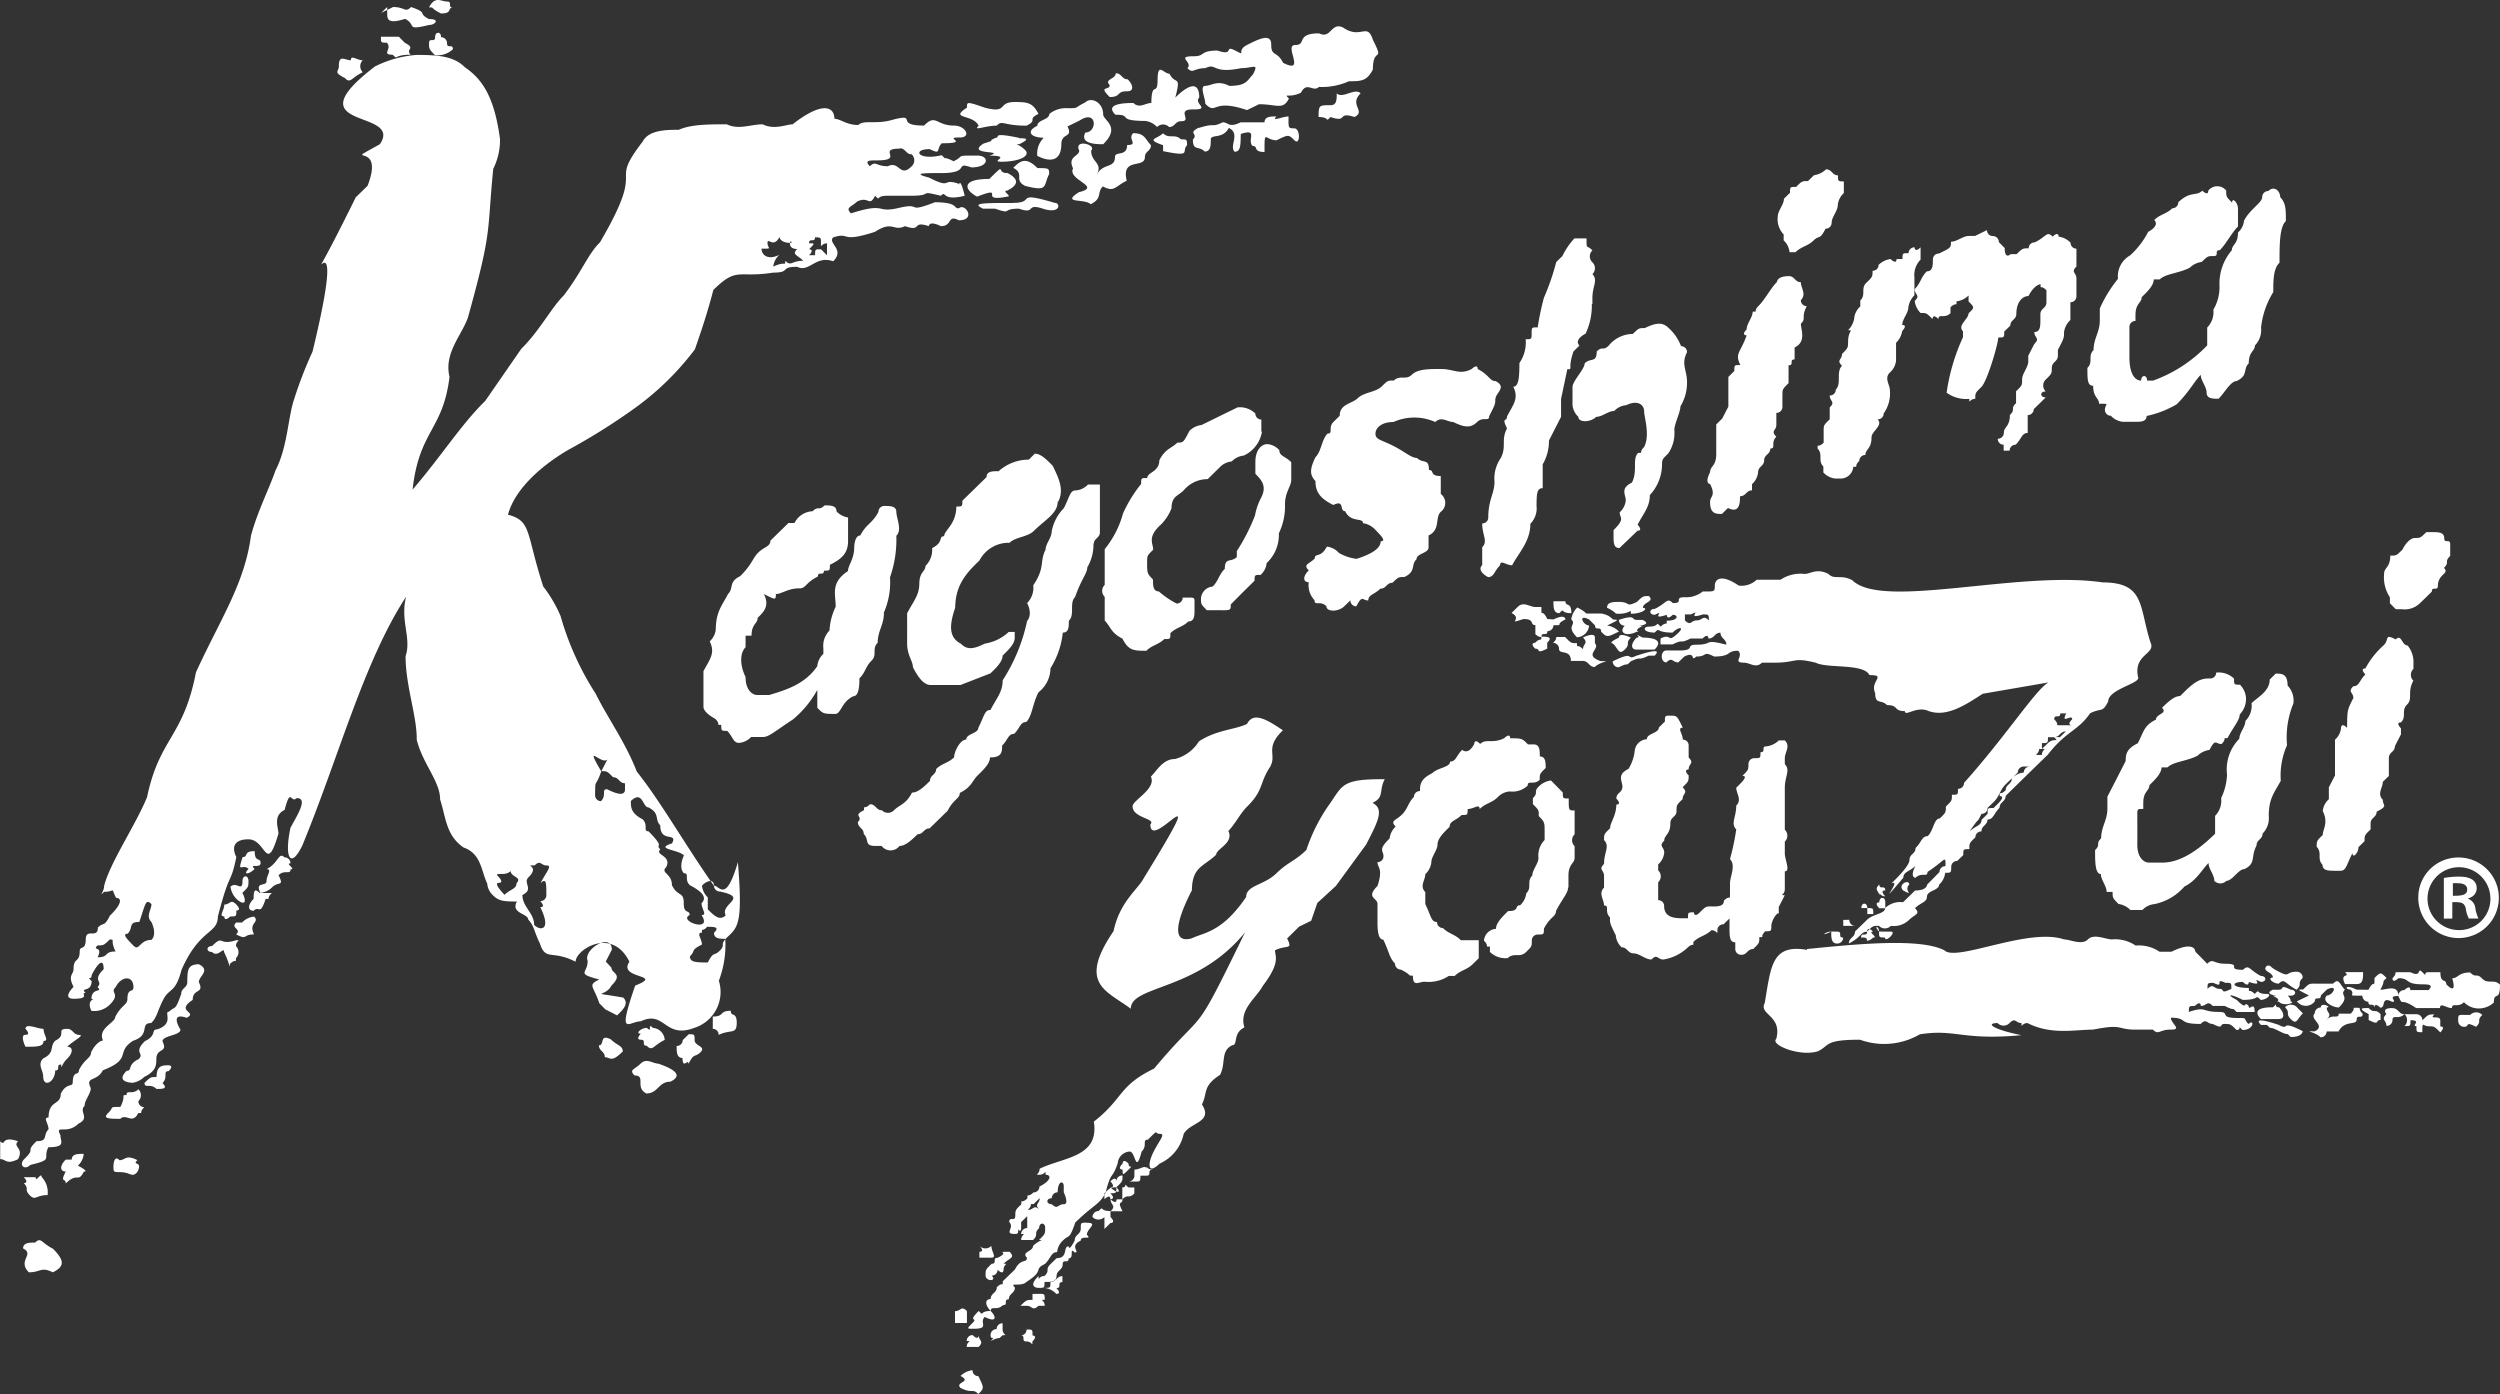 <?xml version="1.0" encoding="UTF-8"?>
<svg xmlns="http://www.w3.org/2000/svg" id="レイヤー_1" data-name="レイヤー 1" viewBox="0 0 260 145">
  <rect x="0" y="0" width="260" height="145" fill="#333333" stroke="none"/>
  <defs>
    <style>.cls-1{fill:#fff;fill-rule:evenodd;}</style>
  </defs>
  <path class="cls-1" d="M113.72,56.53a4.61,4.61,0,0,1-.64,2.47c0,.62-.63,1.24-1.27,3.09-.63.61,0,1.86-.65,2.47,0,.62,0,1.24-.63,1.23a8.67,8.67,0,0,1-1.28,3.71A3.21,3.21,0,0,1,108,72c-.64,1.24-.65,2.48-1.27,3.09-.63,0-.63.61-1.26,1.23-.62,0-.63.61-1.25,1.22,0,.62,0,1.24-1.26,1.23,0,.62-.63,1.24-1.26,1.85s-.63,1.23-1.88,1.84c0,.62-.63.61-1.26,1.85l-1.88,1.84c-.62,0-.63.61-1.25.61-.63.61-1.26,1.22-1.88,1.22a1.17,1.17,0,0,1-1.86,0h-.62c-1.25,0-.62-.62-1.24-1.25,0-.62-.61-.62-.61-1.24.63-.61-.61-.63.64-1.23,0-.62,0,0,.62-.62.63,0,.62.63,1.24.63a.87.87,0,0,0,1.25,0c.62-.61,1.24-.6,1.88-1.84.62,0,1.25-.6,1.87-1.22,0-.62.63-.61.64-1.23.62-.61,1.25-.61,1.87-1.22,0-.62.64-1.85,1.26-1.85,0-.62,1.25-.61,1.26-1.23.63-1.23.64-1.85,1.26-1.84.63-1.24,1.26-1.85,1.27-3.09a18.46,18.46,0,0,0,2.54-6.17s.63-.61,0-1.86a2.27,2.27,0,0,0,.64-1.85c1.26-1.85.64-2.47,1.28-3.7,0-.62.63-1.24.63-1.86a4.68,4.68,0,0,1,1.27-2.46c.63-1.24.64-1.86,1.26-1.85a1.91,1.91,0,0,0,1.25-.61h1.24v2.48c0,.62,0,1.86,0,2.48s-.63.61-.64,1.23ZM110,52.16c0,1.24-1.26,1.85-2.51,3.08-.63.61-1.87.6-2.5,1.21a3.42,3.42,0,0,0-3.12,1.83c-1.26,1.23-2.51,2.46-2.53,4.93-.64,1.86-.65,3.09.58,3.73.62.62,1.24.63,2.49,0a4.74,4.74,0,0,0,2.5-1.22h.62v.62c0,.62-.63,1.23-1.26,1.84,0,.62-.63,1.24-1.26,1.85l-3.12,1.21-3.11,0c-.62,0-1.23-.63-1.84-1.87,0-.62-.61-1.25-.6-2.49s0-2.47,0-3.09c.63-1.24,1.26-1.85,1.27-3.09s.63-1.23.64-1.85A2.3,2.3,0,0,0,96.94,57c1.25-.61.63-1.24,1.25-1.23,0-.62,1.26-1.23,1.27-3.09.62,0,.62,0,.63-.61l2.51-2.45c0-.62.63-.62,1.25-.61A4.73,4.73,0,0,1,107,47.8l.62-.62c.63,0,1.24.63,1.86,1.26.61,1.24,1.22,2.49.58,3.72Zm23,3.31a4,4,0,0,1-1.27,3.09,1.87,1.87,0,0,1-.63,1.23c-.62,0-.62,0-.63.61l-1.25,1.23L128,62.86c0,.62,0,.62-1.25.6h-1.24c-.61-.62-.61-.62-.61-1.24A1.34,1.34,0,0,1,126.12,61c.62-.61.63-1.23,1.26-1.84,0-1.24.62-.62,1.25-1.23v-.62a20.21,20.21,0,0,0,1.89-3.7,6.31,6.31,0,0,1,.64-1.85c.64-1.24,0-1.86-.6-2.49l0-1.24c0-1.23.64-1.85,1.26-1.84a1.87,1.87,0,0,1,1.23.63c0,.62.62.62,1.24,1.25,0,.62,0,1.24,0,1.86s-.63,1.23-.65,2.47a6.54,6.54,0,0,1-.65,3.09Zm-1.76-10.55a3.32,3.32,0,0,1-1.89,2.46,2,2,0,0,0-1.25.61,2,2,0,0,0-1.25.61l-1.25,1.23A3.24,3.24,0,0,0,123.1,51c-.63.62-1.25.61-1.26,1.85a4.79,4.79,0,0,1-1.26,1.85c-1.26,1.22-.64,1.85-.65,2.47-.62.61-.62.61-.63,1.23,0,1.24,0,1.24.61,1.87,0,.61,0,1.23.61,1.24a9.11,9.11,0,0,0,1.85,1.26.62.62,0,0,0,.63-.62h.62c.62,0,.62,0,.61.62v.62c0,.62,0,1.24-.64,1.24-.62.61-1.24.6-1.87,1.22,0,.62,0,.62-.63.61-.63.61-1.25.61-1.87,1.22-1.25,0-1.87,0-2.48-1.26-1.24-.63-1.23-1.25-1.85-1.88,0-1.23,0-1.23,0-2.47a.86.86,0,0,1,0-1.24c0-1.24,0-3.1,0-3.72a10,10,0,0,0,1.9-3.7,13.91,13.91,0,0,1,1.89-3.08c0-.62,0-.62.63-.61,0-.62,1.25-.61,1.26-1.85.63-1.23,1.26-1.22,1.88-1.84.62,0,.62,0,1.26-1.23a2.16,2.16,0,0,1,1.25-.6l3.74-1.83a2.29,2.29,0,0,1,1.86.64.61.61,0,0,0,.62.62v1.24Zm24.27-3.49c0,.62,0,.62-.64,1.85,0,.62-.62,0-1.25.61s-1.24.61-2.48,0c-.62,0-1.24-.63-1.87,0a5.32,5.32,0,0,0-4.35,0c-1.24,0-1.87.6-1.87,1.22s.61.63,1.85,1.26,1.85,1.25,2.47,1.26c.62.62,1.25,0,1.24,1.25.62,0,0,.62,1.23.63v1.86a1.16,1.16,0,0,1,0,1.86c-.63.61,0,1.86-1.27,2.46v1.24c0,.62-1.25.61-1.25,1.23-.63.61,0,1.24-1.26,1.85-.62,0-.62,0-1.25.6-.62,0-.63.62-1.25.61-.63.62-1.25.61-1.26,1.23-.62,0-.61-.63-1.24.61a.61.61,0,0,1-.62-.63l-.63.62c-.62.61-1.87.6-1.86,0-.62-.63-1.25,0-1.24-.63a2.25,2.25,0,0,1-.6-1.87c-.63,0-.62-.62,0-1.23-.62-.63,0-.62.63-1.24,0-.62.62,0,1.25-1.23a1.93,1.93,0,0,1,1.24.64,4.74,4.74,0,0,0,1.86.63c1.87-.6,2.5-1.21,2.5-1.83.63,0,0-.62-.61-1.25a2.17,2.17,0,0,0-1.23-.63c0-.62-1.25,0-1.86-1.25-.62,0,0-1.24-1.23-.64-1.24-.63-1.86-1.25-1.85-2.49-.61-.63-.61-1.24,0-2.48.62-.61.64-1.85,1.26-2.46.63,0,0-.62.64-1.24l.62-.61c0-1.24,1.26-1.23,1.89-1.84s1.87-.6,2.49-1.22.63-.61,1.25-.6c.63-.62,1.25,0,1.87-.61s1.87-.6,3.12-.59,1.86.64,3.1,0c0,0,.63-.61.63,0,1.23.63,1.23,1.25,1.85,1.25,1.24.63,0,1.24,0,1.86Zm19.26.8c0,.62-.63,1.85-.64,2.47a3.76,3.76,0,0,1-.64,2.47c-.63.61-.63.61-.64,1.23a4.7,4.7,0,0,1-1.27,3.09c0,1.24-.64,1.85-1.27,3.08,0,0,.61.63,0,.62L168.42,57c-.62,0-.61-.63-.61-1.25v-.62c1.25-1.23.63-1.23.64-1.85a1.93,1.93,0,0,0,.63-1.23c0-.62-.61-1.25.64-1.86.63-1.23,0-2.47.65-3.09.62,0,0,0,.62-.61.64-1.23,0-3.1,0-3.72s-.61-1.24-1.86-.63a1.92,1.92,0,0,0-1.25.6c-.62,0-1.25.61-1.87.61-.63.61-1.87.6-1.86,0a1.91,1.91,0,0,1-.61-1.25c0-.62,0-1.23,0-1.85s1.26-1.85,1.27-2.47c.63-.61,1.24,0,1.25-1.23.63-.61.63,0,1.25-.61a3.26,3.26,0,0,1,2.5-1.21c.63-.61.63-.61,1.25-.61,1.25-.61,1.87-.6,2.49,0A4.91,4.91,0,0,1,174.83,36a.62.62,0,0,1,.62.63c-.64,1.23,0,1.86,0,3.1a4.69,4.69,0,0,1-.65,2.47Zm-9.22-10.62a6.8,6.8,0,0,1-.65,3.09s-1.25.61-.64,1.24l-.62.61c-.64,1.85,0,1.86-.64,1.85l-.65,3.09,0,1.86-.63,1.23-.63,1.24a4.75,4.75,0,0,1-.65,2.47c0,.62,0,.62,0,1.24v1.24c-.62,0-.63.61-.64,1.85a2.27,2.27,0,0,1-.64,1.85c0,1.86-1.27,3.09-1.9,4.32-.63,0-1.24-.63-1.25,0-.62.61-.63,1.23-1.25,1.23,0,0-1.24-.63-.61-1.25l0-1.86c.62-.61,0-1.24,0-2.47a.62.62,0,0,0,.63-.62c0-1.86.64-2.47.65-3.71a3.72,3.72,0,0,1,.65-2.47c.63-1.23,0-1.86.65-3.09-.61-1.25,0-.62,0-1.24.63-1.23,1.26-1.85.65-3.09.62,0,.63-1.23.64-2.47a3.75,3.75,0,0,0,.65-2.47c.62,0,.62,0,.62-.62s0-.62.63-.61a27.64,27.64,0,0,1,.65-3.09,25,25,0,0,0,1.28-3.71l.63-.61a7.72,7.72,0,0,1,1.26-1.85H165c0,1.24,0,.62.61,1.25a.85.85,0,0,0,0,1.24.85.85,0,0,1,0,1.23c.61.63,0,1.24,0,2.48v.62Zm26.21-11.53a1.91,1.91,0,0,0-.63,1.24c0,.62-.63,1.23-.64,1.85a.61.61,0,0,1-.63.61c-.63,1.24-.62.62-1.25,1.23s-1.25.61-1.88,1.22h-.62A1.91,1.91,0,0,0,185.5,25c0,.62,0,0,0-.62a2.27,2.27,0,0,1-.61-1.86c0-.62.64-1.23.64-1.85l.63-.62c0-.62,0-.62.63-.61.62-.61.62-.61,1.24-.61l.63-.61a2.22,2.22,0,0,0,1.25-.61c.62,0,.62.62,1.24.63,0,.62,0,.62.61.63v1.23Zm-4.47,13.59c0,.62.6,1.86-.65,2.47v1.24c-.62,0,0,.62-.63.61v1.86c-.63.62-.63.62-.64,1.24v1.23a.62.62,0,0,1-.63.62v1.24c0,.62-.63.61,0,1.24-.63.61,0,1.23-.63,1.23,0,.62-.63.61-.64,1.23s-.62.62-.63,1.23a1.91,1.91,0,0,1-.63,1.24V51c-.62,0-.62.61-1.25.61,0,.61,0,1.85-1.25,1.22l-.63.62c-.62,0-1.24,0-1.23-1.25,0-.62.63-.62,0-1.86,0,0-.62,0,0-1.24,0-.62.63-.61.64-1.85V46l0-1.86.62-.61.64-1.24c0-.62,0-1.86,0-2.47v-.62l.62-.62c0-.62,0-.62.63-.61-.61-1.25,0-1.24.65-3.09,0,0-.62,0,0-.62,0-.62.63-1.23.63-1.85.63,0,0,0,.63-.62s1.26-1.84,1.89-2.46c0,0,0-.62,1.25-.61.62,0,.61.63,1.24.63,0,.62.61,1.25,0,1.86a.61.61,0,0,0,.61.63c-.63,1.23,0,1.24-.63,1.85Zm28-.36a2.11,2.11,0,0,0-.63,1.23c0,.62,0,.62-.64,1.85V37c0,.62-.62.62-.63,1.24s0,.62-.63,1.23a.85.85,0,0,0,0,1.24c-.63,0-.63.61,0,.62l-1.25,1.22a.62.62,0,0,1-.63.62l0,1.86c-.62,0-.63.61-1.25,1.22a.62.62,0,0,0-.63.62h-.62v-.62a.6.6,0,0,1-.61-.62.62.62,0,0,0,.63-.62c0-.62.62-.61.63-1.85.63-.61,0-.62.64-1.23h0V40.69c.63-.61.63-.61.63-1.23s.63-1.24.64-1.86V37l.63-1.23c.63-.61,0-.62,0-1.24.62,0,.63-.61.63-1.23v-.62c0-.62.63-.61.63-1.23V30.19c-.61-.63-.62,0-.61-.63,0,0-.62,0-1.26,1.23-.62,0-1.25.61-1.26,1.85,0,.62-.62.61-.63,1.23l-.63.61c0,.62,0,.62-.62.62,0,.62-1.13,4.53-1.76,5.15s-.63.61-.63,1.23c-.62,0-.63.61-.62,0a3.42,3.42,0,0,1-2.36-.64,20.79,20.79,0,0,1,1.7-5.77v-.62c-.61-.63.57-1.24.58-1.86.63-.61.63-.61,0-1.24v-.62a2.15,2.15,0,0,1-1.25.61c0,.62,0,0-.63.62v.61c-.63.62-1.25,0-1.25.61-.62-.62-.62,0-.62,0-.62-.63-.62-.63-1.24-.63a2.15,2.15,0,0,1-.61-1.25c.63-.61,0-.62,0-1.24.63-.61.63-1.23,1.26-1.84.62,0,.63-.62.63-1.24a.61.61,0,0,1,.63-.61c1.25-.61,1.25-.61,1.25-1.23.63,0,1.25-.61,1.87-.6h.63l1.25-.61a.6.6,0,0,0,.61.62.62.62,0,0,1,.62.63l.61.62c0,1.24.62.63.62.63h.62c.63-.61.63-.61,1.25-.6a.61.61,0,0,1,.63-.62c1.25-.61,1.25-1.23,1.87-.6.62-.61.62,0,.62,0a2.15,2.15,0,0,1,1.24.63.6.6,0,0,0,.61.62c0,.62,0,1.24,0,1.86-.62.61,0,.62,0,1.24v1.86a.61.61,0,0,1-.63.61l0,1.86ZM195.9,43a.6.6,0,0,1-.63.61c.62.63-.63,1.24-.63,1.86,0,1.24-.64,1.23-.64,1.85a.61.61,0,0,0-.63.61c-.63.62,0,.62-.63.62a1.32,1.32,0,0,1-1.25,1.22h-.62a2,2,0,0,1-1.24-.63v-.62c-.61-.63,0-1.24-.6-1.87,0-.61,0,0,.63-.61V44.84c0-.62,0-.62.63-1.23V42.37c.63-.61,0-.62,0-1.24a.6.6,0,0,0,.63-.61c.63-.62,0-1.86.65-2.47-.62-.63,0-.62,0-1.24.62-.62.62-.62.63-1.24,0-1.23.63-1.23,0-1.23a2.21,2.21,0,0,0,.64-1.24,1.87,1.87,0,0,1,.63-1.23v-.62c.63-.61,0-1.24.64-1.85s.63-.62.64-1.24a.6.6,0,0,0,.62-.61,2.22,2.22,0,0,1,1.25-.61s.62.63.62,0h.62c0-.61,0-.61.63-.61a.61.61,0,0,1,.63-.61s0,.62.62,0V27a2.28,2.28,0,0,0-.64,1.85l0,1.86a2.22,2.22,0,0,0-.63,1.24c0,.61-.63,1.23-.64,1.85.62,0,0,.62,0,.62a2.16,2.16,0,0,1-.64,1.23v1.86a1.92,1.92,0,0,1-.64,1.23c-.62.61,0,1.24,0,1.86h0A3.59,3.59,0,0,1,195.9,43ZM91.9,63.76a7.84,7.84,0,0,0,.66-3.71,12,12,0,0,0,.66-4.33c.63-.61,0-1.85,0-2.47s-.61-.63-1.24-.63a.6.6,0,0,0-.62.61c-.64,1.23-1.26,1.23-1.89,2.46-.62,0-.63,1.23-.63,1.23,0,1.24-.64,1.85-.65,2.47-1.87,1.23-1.26,2.47-1.28,3.71a6.37,6.37,0,0,0-.64,2.47,2.27,2.27,0,0,0-.64,1.85V68A2,2,0,0,0,85,69.28c-1.26,1.84-3.13,2.44-5,3H78.77c-.62,0-1.24-.64-1.23-1.87-.61-1.25-.6-2.49,0-3.1V66.11h.62c0-1.24.64-1.24.64-1.86.63-.61,1.26-1.22.65-2.47,1.23.63,1.23.63,1.24,0,.62,0,1.25-.61,2.49-.59.62,0,.63-.62,1.88-1.23,0-.61.62,0,.63-.61.62,0,.62,0,.62-.61,1.25-.61,1.88-1.22,1.89-2.46V53.82A2.17,2.17,0,0,1,87,53.19c0-.62-.62-.63-1.24-.63-.63.61-.62,0-1.25.61a2.2,2.2,0,0,0-1.88,1.22H82l-1.88,1.84c0,.62-.63.62-1.25,1.23s-.64,1.23-1.89,2.46c-1.25.61-.64,1.23-1.26,1.85-.64,1.23-1.26,1.84-1.28,3.7a1.93,1.93,0,0,1-.63,1.23c.61,1.25,0,1.86-.65,3.1,0,.62,0,.62,0,1.23,0,1.24,0,1.86,0,2.48s1.23,1.25,1.23,1.25c.62.63,0,.62.62.63,0,.62,0,.62.62.62.61.63.61,1.25,1.23,1.25a1.91,1.91,0,0,0,1.25-.61l1.24,0c.62,0,1.25-.61,3.12-1.83A10.72,10.72,0,0,0,85,71.75l0,1.86c.62.63.62.63,1.86.64.62,0,.63-1.24,1.88-1.84.62,0,.64-1.24.64-1.86.63-.61.63-1.23,1.26-1.84s0-1.24.64-1.86c0-1.23.64-1.85.65-3.09ZM236.42,30.41c0-1.24,0-2.48.65-3.09,0-1.86,0-3.72.66-4.33,0-1.24,0-1.86-.59-2.49,0-.62-.61-1.24-1.24-.63a.62.62,0,0,0-.63.61c0,.62-1.25,1.23-1.89,2.47a1.89,1.89,0,0,1-.63,1.23c0,1.24-.63,1.23-.64,1.85a5.29,5.29,0,0,0-1.28,3.71,4.65,4.65,0,0,1-.64,2.47,2.27,2.27,0,0,1-.64,1.85v1.86a14.62,14.62,0,0,1-5.62,3.66h-.63c0-.62-.61-.63-.62,0-.62,0-1.23-.63-1.22-2.49,0-1.24,0-2.48,0-3.09a.62.62,0,0,1,.63-.62v-.62c0-1.24.64-1.23.64-1.85.63-.61,1.26-1.23,1.26-1.85h.62c.63-.61,1.88-.6,3.12-1.21a2.15,2.15,0,0,1,1.25-.61c.63-.61.63-.61,1.25-.61s0-.62.63-.61c.63-.61,1.26-1.85,1.89-2.46,0-.62,0-1.24,0-1.86s-.61-1.24-.61-.62c-.62-.63-.62-.63-.61-1.25a1.18,1.18,0,0,0-1.87,0c0,.62-.62,0-.62,0-.63.61-1.24,0-2.5,1.21a.61.61,0,0,1-.62.62c-.63.61-1.25.61-1.88,1.22.62.62-.63,1.23-.63,1.23a8.48,8.48,0,0,1-1.89,2.46A2.49,2.49,0,0,0,220.27,29a13.68,13.68,0,0,0-1.89,3.08v1.24c0,1.24-.64,1.85-.65,3.09-.63.61,0,1.24-.64,1.85,0,1.24,0,1.86.6,1.86,0,1.24.61,1.25.61,1.87,1.24,0,.62,0,.61.62a.62.62,0,0,0,.62.63,2,2,0,0,0,1.24.63H222c.62,0,1.24,0,1.25-.61a10.38,10.38,0,0,0,3.12-1.21c1.25-1.22,1.89-2.46,2.51-3.07,0,.62.61,1.24.61,1.86s.61.63,1.24.63c.62-.61,1.26-1.84,1.88-1.84,1.25-.61.63-1.23,1.26-1.84,0-1.24.63-1.24.64-1.86a2.3,2.3,0,0,0,.64-1.85,8.75,8.75,0,0,1,1.27-3.7ZM51.3,17.55A6.67,6.67,0,0,0,52,14.46c-.58-4.34-1.81-6.21-3.66-7.47-1.23-1.25-3.1-1.26-5-1.28A11.56,11.56,0,0,0,39,6.91C30.2,13.64,42,11.27,39.51,15c-4.37,2.43.63-.62-1.28,4.32L37,20.52c-7.6,15.41,0-2.48-4.5,16.06a41.58,41.58,0,0,0-1.91,4.94c-.64,1.85-.67,4.95-1.94,7.41-.64,1.86-1.9,4.32-2.55,6.79-.66,5-3.18,8.65-5.72,14.2-1.31,6.8-3.79,6.78-5.09,13C14,86,11.47,89.66,10.83,92.13c0,.62-.63,1.23,0,.62,1.25,0,.63-.61,1.24.63.62,0,.62.63-.64,1.85-.63,1.24-.62.62-1.25,1.23,0,1.24-1.25,0-1.26,1.23s-.62.61-.63,1.23c0,1.24-.63.61-.64,1.85,0,.62-.63.62,0,1.86,0,0-1.25,1.23,0,1.24,1.87,0,.63-.61,1.25-.61-.61-.62.62,0,.63-1.23-.61-.63,0,0,0-.62.63-1.23,1.26-1.85,1.25-.61-1.26,1.23,0,1.24-.64,1.85.62.63-.62,0-.63,1.24.62,0-.62,0,0,1.24a2.3,2.3,0,0,0,1.87-.61c1.25-1.22,0-1.23.64-1.85.63-1.23,1.87-1.22,1.86,0,0,.62-.62,0-.63,1.23,0,.62-.63.62-1.26,1.85,0,.62-1.88,1.22-1.27,2.46,0,0-.62,0-1.25,1.23,0,.62-.63.62-1.26,1.85,0,.62-.63,0-.64,1.23,0,.62-.62,0-1.25,1.23,0,1.24-1.25.61-1.27,2.47-.62,0,0,.61,0,1.23-.63.62,0,1.24-1.25,1.23-1.26,1.23,0,.62-1.26,1.85-.63.61,0,1.24.61.62,2.49-.59,1.25-.6,1.88-1.84,1.87,0,1.25-.61,1.26-1.23-.61-1.24.62,0,1.87-1.22,1.25-.6,0-1.24.64-1.85,0-.62.64-1.23.64-1.85-.61-1.25.63-.62,1.26-1.85,3.12-1.21,1.26-1.85,3.14-3.07,1.87-.6.64-1.85,1.88-1.84.63-.61.63-1.23,1.27-2.46s1.25-.61,1.89-3.08c1.9-4.32,3.76-3.69,3.78-5.54,1.29-5,1.27-3.09,1.92-6.18-.61-1.24,0-1.86,1.26-1.85,1.87,0,1.83,3.74,3.12-.59,0-.62-.61-1.86.64-2.47.65-2.47.63-.61,1.26-1.23,1.24,0,0,1.86-.65,3.09-.66,3.1,0,4.34,1.22,1.87,3.82-9.25,6.39-19.14,10.81-25.91-.65,2.47.58,4.34-.06,6.19,0,3.1,1.19,6.21,1.16,8.68.6,2.49,2.45,4.36,2.43,6.22.61,1.86.59,3.72,2.44,5,1.86.64,1.84,2.49,2.46,3.74a1.87,1.87,0,0,0,.61,1.24c.61.63,1.23.63,2.48.64C53.07,95,54.94,95,54.93,95.63c.62.63.61,1.25,1.22,2.49.61,1.87,1.24.63,3.71,1.9,0-1.24,3.77-3.69,5.6,0-1.26,1.84,3.72,1.27.6,2.48-1.92,5.56-.66,3.71.58,3.72,2.5-1.21,2.47,1.88,5.59.67A3.91,3.91,0,0,0,74.76,102a10.53,10.53,0,0,0,.67-4.33c1.25-1.23,1.87-1.22,1.31-8C75.46,94,74.86,92.1,74.23,92.1c-3.06-4.37-5.51-8.73-8-11.85-1.21-3.11-3.05-5.6-4.27-8.09a30,30,0,0,1-3.66-8.09A13.92,13.92,0,0,0,56.5,61c-1.82-5.59-1.19-6.82-3.67-7.47.65-2.47,3.16-4.92,6.28-6.75A65,65,0,0,0,66,42.46a29.16,29.16,0,0,0,6.27-6.13c.64-1.85,1.28-3.71,1.92-6.18,2.51-2.45,2.5-1.21,6.24-1.8,1.86,0,.62-.61,2.49-.6,1.24.63,1.88-1.22,3.73-.58,1.26-1.23-.6-1.86,0-2.48,1.87-.6.61.63,4.35-.58,1.88-1.22,1.87,0,3.12-.59,1.86.64.62-.61,2.48,0,0,0,0-.62,1.25,0,1.24,0,.63-1.24,1.87-.61,1.86,0,.64-1.85,0-1.24-.62,0,0-.61-2.48-.64-3.12,1.21-1.24,0-3.74.59s-1.23-.63-5,.57c-.61-.62,0-.62.64-1.23,1.25-.61,1.24.63,1.87-.6.61.62,0,0,1.24,0l2.49,0c2.48,0,.62-.61,3.11,0,.62-.61,0,.62,2.48,0-.6-2.48-.61-.62-.61-1.24-1.86-.64-.63.61-3.1-.65C94.81,18,96.05,18,97.92,18c3.11,0,1.25-1.23,3.11-.59,1.87,0,1.88-1.22.63-1.23-2.48,0-1.24,0-2.49.59-1.23-.63-.62,0-1.23-.63-2.5.6-3.11-.64-1.24-.63,1.24.63.62,0,1.25-.61,3.1,0,0-.62,1.87-.6,1.24,0,.63-1.23-.61-1.24-1.87,0-1.86-1.26-3.11,0-3.11,0-.61-1.25-3.1-.65-1.87.6-3.11,0-3.74.59-1.24,0-1.86-.64-2.48-.65,0-1.24-1.22-1.87-4.35.58-.63,0-1.88.61-3.11,0-1.25,0-2.49.6-3.73,0-1.87,0-3.73,0-5,.57-1.24,0-3.11,0-3.74,1.21-3.78,4.92.6,1.86-4.45,10.49-1.25,1.22-1.89,3.08-3.78,5.54-1.25,1.22-2.52,3.69-4.4,5.53L50.46,41.7c-2.51,2.46-4.41,5.54-7.55,9.22.68-6.18,3.17-6.16,3.84-11.73-.6-2.48,1.28-4.32,1.92-6.18,2.57-9.26,1.95-8.65,2.63-15.46Zm-37,103.11c-1.24-.63-1.25,0-1.87,0-.61-.63-.63.61-.63.61,0,.62,0,.62.62.63,1.24,0,1.24.63,1.86,0,.64-1.24-.61-.63,0-1.24ZM8.71,120c-.62,0-1.25,0-1.25.6H6.84c-.63.61-.64,1.23,0,1.24-.64,1.23,0,.62,0,1.24,1.26-1.23,1.25,0,1.88-1.23.62,0-.62-.62-.62-.62A1.92,1.92,0,0,0,8.71,120Zm-4.38,2.43c0-.62-.62.62-.62,0H2.47c.61.62,0,.62,0,.62.62.62,0,.61.61,1.24s.63,0,1.87,0a2.3,2.3,0,0,0-.61-1.87Zm-2.45-3.74c-1.86-.63-1.25.61-1.86,0,0,1.24,0,1.24,0,1.86.62,0,.62.62,1.86,0,.64-1.23-.61-1.24,0-1.86ZM7,107c-1.24,0,0,.62-1.25,1.23-.63.61,0,1.24-1.26,1.85-.63.61,0,1.23,0,1.85,0,1.24,1.24.63,1.25-.6.62,0,0-.62.63-.62,0,.62,0,0,.62-.61s.64-1.23,0-1.24c.62-.61,1.87-1.22,1.25-1.23S7.58,107,7,107Zm-2.48,0c-.62,0-1.86-.64-1.87,0,0,0,.62.63,0,.62s0,1.24,0,1.24c1.25,0,1.87,0,1.88-.6.62,0,0-.62,0-1.24Zm9.88,6.28c-.62.62-1.24,0-1.24.61-.63,0,0,0-.64,1.23-1.24,0-.62,0-1.25.61s0,.62,1.24.63c.63-.61,1.24.63,1.87-.6.62,0,0,0,.63-.61a.62.62,0,0,1-.62-.63.86.86,0,0,0,0-1.24Zm6.34-13c-1.24,0-1.25.61-1.26,1.85,0,.62-.63.61-.63,1.23-.64,1.86-.64,1.24-1.26,1.85-.62,0,.61,1.25-1.26,1.85-.63,0,0,.62-1.26,1.22-1.25,1.23,0,1.24-.64,1.86-1.25.61-.63,1.23-1.25,1.22-1.26,1.23.61,1.25.61,1.25A2.22,2.22,0,0,0,15,112c1.25-.61,1.25-1.23,1.26-1.85,0-1.23,1.25-.6.64-1.85,0-.62,1.87-.6,1.87-1.22,0,0-1.22-1.87.64-1.23,1.24-.61-1.24-.63.63-1.86,0-1.23,1.25-.6.64-1.85,0-.62,1.26-1.22,0-1.86Zm-3.2,10.51c-.63,0-1.25,0-1.26,1.22-.62,0-.62,0-1.25.61,0,.62.62,0,1.24.63.62,0,1.24,0,.63-.61.62-.62,0-1.24.63-1.24.63-.61,0-.61,0-.61Zm7-13c-1.87.6-1.24-.63-2.49.6-.62,0-.63.61,0,.62.62.62,1.25-.61,1.25,0,.61,1.24.6,1.86.61,1.24.63-.61.62,0,.63-.61a.86.86,0,0,0,0-1.24c0-.62.62-.61,0-.62Zm1.89-2.46a1.91,1.91,0,0,0-1.25.61h-.62c-.63.62.62.63,0,1.24,1.24.63.62,0,1.86,0-.61-1.25.64-1.23,0-1.86Zm-.59-3.72c0-.62-.61-.63-.62,0,0,1.24-.62,0-1.25.61a2.22,2.22,0,0,0,.61,1.25c.62.62,1.24.63.63-.62.63-.61.63-.61.63-1.23Zm-1.26,2.46c-.62-.62-.62,0-1.25,0,0,.62-.63,1.24,0,1.24,0,.62.62,0,.62,0,.63,0,.63,0,.63-.62.62,0,0-.62,0-.62Zm1.91-5.55c-1.24,0-.62.61-1.25.61-.63,1.85,0,.61.61,1.24-.62.61,0,.62.63,0-.62-.63.62,0,.62-.62s-.62,0-.61-1.24Zm3.72,1.27a.6.6,0,0,0-.62-.62c-.61-.63-.62.61-1.87,1.22.62,0,0,.62,0,1.24s-1.25,0-.64,1.23a2,2,0,0,0,1.25-.61c.63-.61,1.25,0,.64-1.23.62-.62,1.24,0,1.25-.61.62,0-.62-.63,0-.62Zm-1.89,3.08H27c-.61-.63-.62,0-.62.61-.63.62-.64,1.24,0,1.24.62-.61.61.63,1.25-1.23.62,0,0,0,.63-.61Zm79.69-81c-.61-1.25-1.23-1.25-2.47-1.26-1.87,0-.64,1.23-3.12.59-1.86-.64-1.86-.64-1.86,0-1.88,1.22.61.63,1.22,1.87-.62.61.62,0,1.87,0,.63-.62.62,0,3.11,0,1.24-.61,0-.62,1.25-1.23ZM106,14.34c-3.1-.65-1.86,0-2.48,0-1.25.6.62,0-1.25.6-1.88,1.23,2.48.65.61,1.25,2.48,0,0,.62,1.24.63,1.86,0,3.11-.59,2.49-1.22S105.41,15,106,15c1.25-.61.62-.62,0-.62ZM104.76,18c-1.25,0,0-1.23-1.87.61-3.11,0-2.5,1.21-1.27,1.84,3.12-1.21,0,.62,3.11,0,.62,0-.61-.62,0-.62,1.25-.61,1.25-1.23,0-1.86Zm.59,3.11c-3.11,0-4.35,0-3.12.59h1.25c1.86.64.62,0,2.48,0,1.86.64.63-.61,2.49,0s1.87-.6,1.25-.6c-4.34-1.28-1.87,0-4.35,0ZM93.59,15.46c-2.49,0,.61,1.25-2.5,1.22-.62,0-1.24,0-.62.61.62-.61.62,0,1.86,0,1.25-.61,1.23,1.25,2.49,0a.86.86,0,0,0,0-1.24c-.62,0-.62-.62-1.24-.63Zm14.28,2c-1.23-1.25-1.86-.63-2.49,0,1.24.63,0,1.24,1.23,1.87,2.48.64,1.86,0,2.5-1.22,0-.62,0-.62-1.24-.63Zm6.21.68c.63-1.23-.61-1.24-.6-2.48.63-.62-1.85-1.26-1.24,0,0,.61-1.25.6-.64,1.85-.63,1.23,3.09,1.88.6,2.48-1.88,1.22.61.63,1.23,1.25,1.25-.61.63-1.23,1.26-1.85,1.24.64,1.24,0,2.49-.59-.6-2.49,1.88-1.22,1.89-2.46,0-.62.63-.62.63-1.24-.61-.62-.61-1.24-1.85-1.25-.63.61.61,1.24-.63,1.23,0,1.24-1.25.61-1.26,1.23,0,1.24-1.25.61-1.88,1.84ZM14.52,95.88c-1.24,0-.62.62-1.25,1.23-.62,0,0,.62.61,1.24s.63-.61,1.87-.6c.63-.61,0-1.86,0-1.86-.62-.62,0-1.24,0-1.86-.61-.62-.62,0-1.26,1.85Zm94-81.52a2.29,2.29,0,0,0-.64,1.85c1.24.64,2.48.65,2.5-1.21,0-1.24,1.25-.61.64-1.85l1.25-.61c1.87-1.22,1.85,1.25.61,1.24C112.24,15,114.11,15,114.73,15c1.88-1.84,0-2.48,0-3.1,0-1.24-1.23-1.87-1.86-1.25-1.24.6-.62.61-1.87.6a2.75,2.75,0,0,0-1.87.6c0,.62-1.25.61-1.25,1.23-1.25.61-.63,1.23.61,1.24Zm8.76-6.11c-.62,0-.62-.63-1.24-.63,0,.62-1.25.61-.63,1.23,0,.62-1.25,0,0,1.24,1.24,0,.62-.61,1.87-.6.62,0,.62-.62,0-1.24Zm5.53,6.24c-.61-.62-1.24,0-1.85-.63-.63.61-1.87.6,0,1.24v.62c3.1.64,1.86,0,2.49-.6,0-.62,0-.62-.62-.63ZM10.15,98.32c-.63.61.62,0,0,1.24,1.24,0,.63-.62,1.87-.6-.61-1.25,0-1.24-.61-1.25-.63.61-.63.61-1.25.61ZM5.51,129.87c-1.24-.63-1.23-1.25-1.86-.64-.62,0-1.24,0-1.25.61,1.24.63-.63,1.23.6,2.48,1.24,0,1.25-.61,2.49,0,1.24-.6,1.25-1.22,0-2.47ZM124.69,13.27c-1.25.61,0,.62-.63,1.24,0,1.23.61.62,1.23,1.25.62,0,.63-.62.63-1.24s1.25,0,1.88-1.22c1.24.63,0,1.86.6,2.48.62,0,.62-.61.64-1.85,1.87-.6.61.63,1.23,1.25.62,0,0,.62,1.24.63,0-2.47,0-1.24,1.25-1.22,1.25-.61,1.25-.61,1.86,0s.64-1.23,0-1.24-.63,0-.61-1.24c-.63,0-1.87.6-1.25,0-.62,0-1.24,0-1.25.61l-2.48,0c-1.25.61-1.25,0-1.87,0-1.25.6-.62,0-2.49.59Zm16.82-3.56c-.62-.62-1.87.6-2.49,0,0,.62,0,1.24-.63,1.23-1.24,0-1.24,0-1.26,1.23,1.25,0,.62.62,1.25,0,1.86.64.62-.61,2.48,0,1.25-.61-.61-1.24.65-2.47Zm-11.17-2c-.63.61-.64,1.23-2.5,1.22-1.24-.64-1.87,0-2.49,0s0,1.24,0,1.86c1.23,1.25.62-.61,4.34.66l1.25-.61c1.86,0,2.48.64,3.11-.59-.61-.62,0,0,1.25-.61.63-1.23,1.25,0,1.87-.6a6.84,6.84,0,0,0,3.12-.59c1.24,0,1.86,0,2.49-1.22,0-2.47,1.25-.6,0-3.09-.6-1.87-1.24,0-3.09-1.27-1.24-.63-1.26,1.23-2.5.6-2.48,0-1.25,1.22-2.49,1.21s1.21,3.11-1.26,1.85c-.61-1.25-1.24-.63-1.23-1.87s-1.24-.63-2.49,0,0,1.24-1.25.6,0,.62-1.86,0c-1.86,0-1.25.61-2.49.59-1.87,0,0,.62-.63,1.24.61.62.62,0,1.86,0,1.25-.6.62.63,3.73,0,1.24,0,1.87-.6,1.24.63Zm-10.6,3c-.62,0-1.25.61-1.86,0-2.49,0-2.5.6-1.88,1.22,1.87,0,0,.62,3.1.65a2,2,0,0,1,1.24.63.86.86,0,0,1,1.24,0c.62,0,.63-.61,1.25-.6,1.25,0-.61-1.25,1.26-1.23s0-.62.63-1.23c0-1.86-1.23-1.25-2.49,0,.65-2.47,0-1.24-.6-2.48-.62,0-1.23-1.25-1.24.61s-.63,0-.65,2.47ZM76,105.12c-1.24,0-.63.61-1.87.6V107a.61.61,0,0,1,.61.63c1.25-.61,1.87,0,1.88-1.23s-.62-.62-.61-1.24Zm-4.37,2.44-.63.61a.61.61,0,0,1-.63.61c0,.62,0,1.24.61,1.25,0,1.24.62,0,.62.62.63-1.23.62-.61,1.25-1.22s-.61-.63-.61-1.25,0-.62-.61-.62Zm-3.73-.66c-.61-.62,0,.62-.62,0-.62,0-1.25.61-.63.61,0,0-.62.61,0,.62s0,.62.61.63c.62.62.62,0,1.87-.61a1.33,1.33,0,0,0-1.23-1.25Zm-4.36,1.2c-1.24-.63-.63.62-1.25.61,0,.62.62.62.61,1.24.62,0,.62.63,1.87-.6,0-.62-.62-.62-1.23-1.25Zm4.95,2.52c-.62,0-1.24-.63-1.87,0s-1.24.61-.63,1.23c1.24,0,0,1.24,1.23,1.87,1.24,0,1.25-1.23,2.49-1.22,1.25-.6.64-1.23-1.22-1.87ZM65.61,83.34c0,.62,0,1.24,1.23,1.87.61.63,0,1.24.61,1.25,1.85,1.87.61,1.24,1.22,1.87-.62.61,1.24.63.61,1.86-.63.61.61.63.6,1.87.61,1.24,1.24.63,1.23,1.86s.62.63.61,1.25c-1.25.61,2.47,1.88,1.24,0,.62,0,0-.62,0-1.24.63-.61,0-1.24-1.22-1.87-.62-.62,0-1.24-.61-1.24-.62-.63,0-1.86,0-1.86-.62-.63-3.11-.65-1.24-1.25.64-1.23-1.24,0-1.22-1.87-.62-.63,0-1.24-1.23-1.87-.62,0-.6-1.86-1.86-.64ZM73,92.08a2,2,0,0,0,.61,1.25c0,.62,0,.62,0,1.24.62.62,1.23,1.25,1.86.63-.61-1.24,2.5-1.83-.6-2.48a.62.62,0,0,1-.62-.62c0-.62-.61-.63-1.24,0ZM62.53,80.22c-.64,1.85-.62.61-.64,2.47a.61.61,0,0,0,.61.63c.63-.62,0-1.24.64-1.24,1.24.63,1.86.64,1.86,0v-.62c-.62,0-.62-.63-1.24-.63-.62-.63-.62-.63-1.24-.63Zm0,0c-1.83-3.12,0-.62.64-1.23l-.64,1.23ZM61.11,100c0,1.24-1.26,1.22,1.22,1.87-1.25.6-.62.61,0,2.47l.62.63h0l1.23.63c.63-.61,1.26-1.23.64-1.85-3.72-.66-1.86,0-1.23-1.25,1.26-1.23,0-1.24,0-1.86L63,100l.63-1.23c0-1.86-3.1,0-2.49,1.22Zm-5.51-10c-1.24,0,.63,0-.63,1.23-.63.61.61,1.24-.64,1.85,0,1.24,1.23,1.87,1.22,3.11.61.62,1.86.64.64-1.85.62,0,0-.62,0-.62a.62.62,0,0,0,.63-.62c0-1.24,0-1.85-.61-1.24.63-1.23,1.26-1.85.64-1.85s-.62-.63-1.25,0Zm-2.49.59c-.62.62-1.86,0-1.25.61,0,0,.62.62,0,.62s.61,1.24.61,1.24c.63-.61,1.25-.6,1.25-1.22.63-.62-.61-.63-.61-1.25Zm20.46,5.77C73,97,73,96.42,73,97c-.63,0,0,.62,0,1.24-1.24.61-.62.61-1.25,1.22,0,.62.62.63,1.86.64.63-1.23.63-.61,1.25-1.23s0-.62.64-1.23c-.63,0-1.25,0-1.24-.63.63-.61,0-.62-.62-.62ZM40.89.73c1.24,0,1.24.63,1.86,0,1.86.64.62.62,1.86,1.25,1.24,0,.61.63,0,.62-2.49.6-1.24,0-2.48-.64-1.87.6-1.86,0-1.86-.63V.73l-.63.61L40.89.73ZM35.24,6.87c0-1.24.63-.61,1.25-.6,0-.62.62,0,1.24,0a.86.86,0,0,0,0,1.24c-1.25.6-1.26,1.22-1.87.6-1.24-.63-.62-.63-.61-1.25Zm4.38-3.05h1.86l.62.63c1.24.63,0,.62.61,1.24-1.87,0-1.25.61-1.87,0-1.24,0,0-.62-.61-1.25-.62,0-.62,0-.61-.62Zm5,.66c0-.62.63,0,.63-.61s.63-.62.62,0a.62.62,0,0,1,.62.63c0,.62.62,0,.61.62a2.28,2.28,0,0,1-1.87.61c-.61-.63-.61-.63-.61-1.25Zm0-3.71c.63-1.24,1.25-.61,1.87-.61s0,.62.62.63c-.63,0,0,.62-1.25.61C44.62.77,45.24.77,44.62.77ZM82.93,25.9c-1.25,0-.61-1.25-.62-.63-1.24,0-1.24-.63-1.24-.63-.63,1.23-1.24,0-1.25.61s.62.62-.62.61c0,.62.61,1.25,1.86.64a1.92,1.92,0,0,0-.64,1.23c1.25-.61,1.25,0,1.25-.61.62.63.62,0,1.87,0-.62-.62-1.24-.63-.61-1.24ZM86,25.31c-.62,0-.63.61-.62,0s0-.62-.62-.63c0,.62-.62,0-.62.62.62,0,.62,0,0,.62,0,0,.62,0,0,.62h.63c0-.62,0-.62.62-.61l.62.62v-.62h0v-.61ZM184.85,95a2.22,2.22,0,0,0-.63,1.23c0,.62,0,.62-.63.62-.62.61,0,.62-.62.61,0,.62,0,.62-.64,1.24-.62,0-.62.61-1.24.6a.6.6,0,0,1-.62-.62V98c-.62,0-.61-.63-.6-1.87v-.61l-.63.61a.61.61,0,0,0-.63.61c0,.62,0,0-.62,0-.63.61-1.25.61-1.88,1.22,0,.62,0,0-.62.61a4.74,4.74,0,0,1-2.5,1.22c-.62,0-.62-.63-1.24,0-.63,0-1.24-.63-1.86-.64s-.62-.62-1.24-.63a1.91,1.91,0,0,1-.61-1.25c-.61-1.24-.61-1.24-.6-1.86-.62-.62,0-1.24-.62-1.24,0-.62-.61-1.25,0-1.86V91.09c0-.62-.61-.63,0-1.24,0-1.24.63-1.85,0-2.48,0-.62,0-.62.63-1.23,0-.62.63-1.23.65-2.47.62,0,0-.62,0-.62,0-.62.63-.61.63-1.23s-.61-1.25.64-1.86a4.63,4.63,0,0,0,.64-1.85,1.34,1.34,0,0,1,1.26-1.23c0-.62,1.24-.6,1.25-1.22l.63-.62c0-.62,0-.62.63-.61s.62,0,1.23,1.25c-.62,0,0,.62,0,1.24a.6.6,0,0,1,.61.62v1.24c.62.63,0,.62,0,1.24,0,0-.62,0,0,.62,0,.62,0,.62-.63,1.23.62.63,0,.62,0,1.24-.63.62-.63.62-.63,1.24s-.63.61-.64,1.23c0,1.24-.63,1.23-.64,1.85-.62.61,0,.62,0,1.24a1.87,1.87,0,0,1-.63,1.23v.62a.85.85,0,0,1,0,1.24c0,.62,0,1.86,0,1.86a.6.6,0,0,1,.62.62c0,1.24,1.23,1.25,1.85,1.26h.63c0-.62,0-.62.62-.62,0,0,0,.62.62,0s.63-.62,1.25-.61,1.25,0,1.25-.61c.63-.61.62,0,.63-.61V91.83c0-.62.64-1.85,0-2.48a25.53,25.53,0,0,0,.65-3.09c-.61-.62,0-1.24,0-2.48.62-.61,0-1.24,0-1.86.63-.61,1.26-1.22.64-1.23.62-.61.62-.61.63-1.23a.61.61,0,0,1,.63-.61c.62,0,.62,0,.62-.62.63,0,0-.62.63-.61A2.22,2.22,0,0,0,185,77h.62c.62.62,0,1.23,0,1.85v.62c.61.63,0,1.24,0,2.48v.62c0,1.24,0,1.86,0,2.48v1.24a.86.86,0,0,1,0,1.24v1.23c0,.62.61,1.87,0,1.86,0,1.24,0,1.24,0,1.86s-.63.61,0,.62l-.63,1.23V95Zm-21.73-2.68V91.06c0-1.24.64-1.24.64-1.86V88a.85.85,0,0,1,0-1.23c0-.62,0-1.86,0-2.48-.62,0-.62,0-.61-1.25-.62,0-.62,0-.62-.62l-1.23-1.25a2.15,2.15,0,0,0-1.25.61c-.63.61,0,.62-.63,1.23v.62c.62.62.62.62.61,1.24.62.63.62.63.61,1.87v.62a2.3,2.3,0,0,0-.64,1.85c0,.62-.63,1.23-.64,1.85-.62.61,0,1.24-.63,1.85a2,2,0,0,1-.64,1.24c-.62,0,0,.62-1.25.6-.62.62-1.25,1.23-1.26,1.85a1.34,1.34,0,0,0-1.25,1.23c.62.62,0,.62.62.62V99a2.3,2.3,0,0,0,1.86.64c.63-.61,1.24,0,1.87-.6s.63-.62.63-1.24a.61.61,0,0,1,.63-.61c.62,0,.62,0,.63-.61.63-1.24,1.25-1.23,1.26-1.85.63-1.23,1.26-1.85,1.26-2.47Zm-2.37-12.41c0-.62,0-1.24-.61-1.24,0-.62,0-1.24-.61-1.25h-.62c-.62-.63-.62-.63-1.86-.64,0-.62-.62,0-.62,0-1.25.6-1.87,0-2.49.59-.62-.62-.62,0-.62,0-.64,1.23-1.25.61-1.25.61-.63.61-.64,1.23-1.26,1.22,0,.62-1.25.61-1.87,1.22-1.25.61-1.26,1.23-1.26,1.85a.61.61,0,0,0-.63.61c-.63.62-.63,1.24-1.26,1.85s-1.25.61-.64,1.23a2,2,0,0,0-.63,1.24c-1.25,1.22-.63,1.23-.64,1.85a.6.6,0,0,1-.62.61c0,.62.61.63,0,2.48-1.25,1.23,0,1.24,0,1.86s0,1.24,0,1.86,0,1.86.6,1.86c.61,1.25.61,1.86,1.22,2.49a.62.62,0,0,0,.62.63c1.24.63.61.62,1.24.63,0,1.23.61.62,1.23.63a3.82,3.82,0,0,0,2.5-.6h.62c.62-.62,1.25-.61,1.87-1.23l.63-.61V97.78h-1.87c-.61-.63-1.23-.64-1.85-1.26a.62.62,0,0,1-.62-.63c-.62,0-.61-.62-1.22-1.87V92.78c-.62-.63,0-1.24,0-1.86a2,2,0,0,0,.63-1.24c0-.61.63-1.23.64-1.85s.63-1.23,1.26-1.84c0-.62.63-.62,1.25-1.23.62,0,.62,0,.63-.62.62,0,1.25-.6,1.24,0,.63-.62,1.25-.61,1.88-1.23a1.92,1.92,0,0,1,1.25-.6,2.3,2.3,0,0,0,1.87-.61c0-.61.62,0,1.25-.6,0-.62,0-.62.63-1.24Zm-28.59-.26c-1.26,1.85-.65,2.47-2.53,4.31-.62.62-1.26,1.85-1.88,2.46.61,1.25-1.26,1.85-1.27,2.47-1.26,1.23-2.5,1.22-2.52,3.69-1.9,3.7-1.92,5.56,0,5,1.25-.61,3.12-.59,5.64-4.29,0-1.23,1.87-1.22,3.13-2.45s1.87-1.22,3.13-2.44a18.15,18.15,0,0,1,2.53-4.94c1.26-1.84,1.27-2.46,5.62-2.42-.64,1.23,0,1.86-1.27,2.46,1.24.63.61,1.87-.66,4.33l-3.15,4.31L137,93.91l-.64,1.85-1.25.61-1.25,1.23c.61,1.24,0,.62-1.26,1.23,0,.62.61,1.24-1.27,3.7-.64,1.23-2.51,2.46-1.91,4.32-1.25.61-.64,1.85-1.26,1.85-1.25.6-.64,1.85-1.27,3.08-1.88,1.22-1.26,1.85-1.89,3.08,1.22,1.87-1.26,1.85-1.9,3.08a4.38,4.38,0,0,1-2.51,3.08c-1.26,1.22-1.25,0-.61-1.25s1.26-1.85.64-1.85,0-.62-1.25.61c-.62,0,0,.62-.64,1.23-.64,2.47-.62,0-1.24,0a1.33,1.33,0,0,0-1.25,1.23c-.64,1.85-.63.61-1.27,3.08-.64,1.23-1.26,1.23-3.14,3.07-.64,1.85-.63,1.23-1.26,1.85a1.87,1.87,0,0,0-.63,1.23c-.63,0-.63.61-1.26,1.23-1.25.6,0,.62-1.88,1.84-.63.61-1.87,0-1.25.61,0,.61-.63.61-.63,1.23-.62,0,0,.62-.63.61-.63.62-1.24,0-1.25.61.62.63.61,1.24-.63.61-.62.62.61,1.25-1.25,1.23-.62,0-.62,0,0-.62s-.63,0,.63-1.23c.61.62,0,0,1.24,0-.61-.62-.61-1.24,0-1.24,0-.62.63-.61.64-1.23.62-.62.62,0,.62-.62l.63-.61.63-.61c.63-1.24,1.25-.61,1.25-1.23-.61-.63.63-.61.64-1.23.62-.62,1.24-.61.62-.62.63-.61.63-.61.64-1.23s-.62-.62-.63,0c-.62.62,0,.62-.63,1.24h-1.24c0-.62.63-.62,0-.62a.62.62,0,0,1,.63-.62c0-.62,0-.62,0-1.24.63-.61,0,0-.63.62v.62c0,.62-.62,0,0,0-.62,0,0,.62-.63.61-1.24,0,0-.62-.61-1.24,0-.62.62,0,.63-.62s0-.62.63-1.23c0-.62,0,0,.63-.61,0-.62,0,0,.63-.62a.6.6,0,0,0,.62-.61c1.25-.61,1.26-1.23.64-1.23,0-.62,0,0-.62,0s0,0,0-.62c2.5-1.22,6.23-1.18,5.64-4.9,3.13-2.45,2.52-3.7,6.27-5.52,5.65-6.76,3.75-2.44,9.45-14.16-5,6.15-11.86,5.47-11.88,7.94-2.47-1.88-5.57-2.53-1.79-8.07.65-3.09,2.52-4.31,3.16-5.54,7.57-12.32.64-2.47.67-5.57.63-.61-1.86-.64-1.85-1.88,0-.62,2.51-1.83,1.9-3.08.62-.61,1.26-1.84,2.5-1.83a4.16,4.16,0,0,0,2.5-1.84c1.88-1.22,3.74-1.2,5-1.81.64-1.23,1.87-.6,3.73.66-1.89,1.84-.65,2.47-1.28,3.7Zm-24.79,59.24s.62,0,0,.62c0,.62,0,0-.62,0s0-.62-.61-.62a.61.61,0,0,0,.62-.62c.63,0,.63,0,.62.63Zm-3.1-1.27v.62c0,.62.61.62,0,.62-.63.61,0,0-1.25.61.63-.62,0,0,0-.62a.61.61,0,0,1,.63-.62h0a.6.6,0,0,1,.62-.61Zm-2.49,1.22c0,.62.61.62,0,1.24l-1.24,0c0-.62.63-.61,0-.62a.6.6,0,0,1,.62-.61h0c.62.63.63,0,.63,0Zm-1.22-2.49,0,1.24-1.24,0v-1.23c.62,0,.63-.62,1.25,0Zm3.78-6.16H105c.62.63,0,.62-.63,1.24.62,0,0,0,0,.62,0,0,0,.62-.62,0a.6.6,0,0,1-.62.61c.61.63-.63.62-.63,0s0-.62.64-1.23c.62,0,0-.62.62-.62,1.25-.61,0-.62.63-.61Zm-1.24-.63c0,.62.61,1.24,0,1.24l-1.24,0v-.62c.62,0,0-.61,0-.61a.86.86,0,0,0,1.24,0Zm4.93,5c.62,0,.62,0,.62.62-.62,0,0,0,0,.62H108c-.63.61-.62,0-1.24,0h-.63c.63-.61.63-.61,1.25-.61v-.62Zm5-7.39c1.25,0,0,.62,0,1.24.62.62-.62,0-.63.61-1.25.61,0,1.24-.63,1.24-.62-.63,0,.62-.63.61,0,.62-.62,0-.62.61s-.63.62-.64,1.24-.62.61-1.25.6c0,.62,0,.62-.62.62,0,0-1.25,0,0-1.24,0,.62,0,0,.62,0,.63-.62,0-.62.63-1.24l.63-.61c1.24,0,.63-1.23,1.25-1.23,0,0,0,.62.63-.61,0-.62.63-.62.63-1.24s0-.61.63-.61Zm-2.54,5.55v.62c-.62,0,0,.62-.63.62.62.62,0,.61,0,.61a2,2,0,0,0-1.24-.63c.62,0,.62,0,.63-.61.62,0,.62-.61,1.24-.61Zm5-6.76v.61c.62.63,0,.62,0,.62l-.63.62s0-.62,0-1.24a.86.86,0,0,1-1.24,0,.62.62,0,0,1,.63-.62c.62-.61,0,0,1.24,0Zm1.25-1.23c0,.62-.62,0,0,1.24h-1.24c.63-.62,0-.62,0-1.24,0,0,.62.62.62,0Zm0-2.48c0,.62,0,.62-.64,1.23.62.63,0,.62-.62,0,.62,0,0-.62,0-.62.63-.62.62,0,.62,0a.61.61,0,0,1,.63-.61Zm-.64,1.23c0,.62,0,.62-.62.62.61.62,0,.62,0,.62,0-.62-.62,0-.62,0v-.62c.62-.61.62-.61,1.24-.61Zm1.27-2.46c0,.62.62,0,0,.62h0c-.62.61-.62.61-.62,0,0,0-.62,0,0-.62,0,0,0-.62.62,0Zm2.48.64c-.62,0,0,.62-.63.61h-.62c0,.62,0,.62-.63.61h-.62a.62.62,0,0,0,.63-.62v-.62c.62,0,1.24-.61,1.24,0,0-.62,0,0,.62,0Zm-1.88,1.84v.62c-.62.61-.62,0-1.25.61l0-1.24c.62,0,0-.62.62,0ZM110,124c0-1.24.64-1.24.63-.62V124s.61,1.25,0,1.24-.62.61-1.24,0c-.62,0-.62-.63,0-.62A.6.6,0,0,1,110,124Zm-2.49,1.21.62-.61c0,.62-.62.61,0,1.24-.61-.63-.62,0-1.24,0,.63-.62,0-.62.63-.62Zm-5.76,17.91c.61,1.25.61,1.25,0,1.86-.62-.63-.62,0-1.86-.64-.62-.62,1.25-.6,0-1.24a2.16,2.16,0,0,1,1.25-.6.6.6,0,0,0,.62.62Zm117-82.54c-8.69-1.32-23,2.88-26.11-.24-1.23-.64-1.86,0-2.48-.65-1.23-.63-1.86,0-2.48,0a3.72,3.72,0,0,0-2.5.6l-2.48,0a2.3,2.3,0,0,1-1.87.61c-1.86-1.26-2.48-.65-2.49,0s0,.62-1.25.61a2.72,2.72,0,0,1-1.87.6c-1.24,0,0,.62-1.25.61-.61-.62-.62,0-1.87.6-.62,0-.62.62,0,.62,1.25-.61-.63.62,1.24,0,0,0,0,.62.62,0,.62,0,.62.62-.62.61,0,.62,0,0-.63.62-.62-.63,0,0-1.25,0-.62,0-.62.61.62.62.63-.61,0,0,1.87,0,.62-.62,1.24-.61.62,0-1.26,1.23-.62,0-1.87.61a5.62,5.62,0,0,0,0,.62h1.24c1.25-.61.63,0,1.87-.61l1.25,0c.62-.62.62,0,.62,0,.62,0,.63-.61,1.25-.61,0,.62.61.63.61,1.25-2.48-.64-1.25,0-3.11,0-1.24,0,0,.62-1.87.6H173.3c-.63,0-.64,1.23,0,1.24.62-.61.62,0,1.24,0l.63-.61c1.24-.61.61.62,1.24,0,1.24,0,.63-.62,1.86,0,1.87,0,1.25-.61,2.5-.6.61.62-.64,1.23.61,1.24.62,0,1.23.63,1.86,0h1.24c2.49,0,1.87-.6,4.35,0,1.24.63,5,.05,5.59,1.29,1.86,0,0,.62.6,1.87,0,1.24.62.62,1.23,1.25,1.25,0,.62.62,1.86.63,0,.62,1.25-.6,2.49,0,1.86.63,3.73-.59,5.61-1.81l6.85-1.18c-1.25.61-4.4,5.54-8.8,10.45a.62.62,0,0,1-.63.62c0,.62,0,.62-.63.61,0,.62,0,.62-.63,1.23,0,.62,0,.62-.63,1.24-.62,0-.63,1.23-1.26,1.84-.62,0-.63.62-1.26,1.23,0,.62-.62.61-.63,1.23s-1.26,1.85-1.89,2.46c1.25-.6-1.89,3.08,1.25-.6,0-.62.63-.62,1.26-1.23-.64,1.23,0,1.24,0,1.24.63-.62,1.25,0,1.25-.61,1.88-1.22,1.89-1.84,1.87-.6a.6.6,0,0,0-.62.61L200.42,92s0,.62-1.25.61l-1.25,1.22a2.3,2.3,0,0,0-1.87.61c0,.61-1.25.6-1.88,1.22l-1.25,1.22c0,.62-.63.62-.64,1.24,1.25-.61,1.26-1.23,1.88-1.22.63-.62.63-.62,1.25-.61a.86.86,0,0,0,1.24,0,2.28,2.28,0,0,0,1.87-.6c.63-.62,1.25-.61.64-1.24.62-.61,1.24-.6,1.25-1.22s1.25-.61,1.26-1.23a1.93,1.93,0,0,0,.63-1.23c.62,0,.62,0,.63-.62a.6.6,0,0,1,.62-.61l.63-.61c0-.62,0-.62.63-.62,0-.62,0-.62.63-1.23a.61.61,0,0,1,.63-.61c0-.62.62-.62.63-1.24.62,0,.63-.61,1.26-1.23,0-.61.62-.61.63-1.23,1.25-1.23,3.13-3.07,4.39-4.29,1.89-2.46,3.13-2.45,4.39-4.3,1.25-.61,1.24,0,1.88-1.22,0-1.24,3.12-1.83,3.13-2.45-.6-2.48,1.88-2.46,1.27-3.7-1.2-3.73-.56-6.2-4.91-6.24Zm-51.62,2.62c1.24.63.62.62,1.24.63,1.24,0,1.25-.61,1.24,0,1.24,0,1.87-.6,1.25-.61,0-.62,1.25-.61.63-1.23-.62,0-.62,0-1.25.61-1.24.6-.62,0-1.86,0-.62,0-1.24,0-1.25.61Zm1.23,1.25a.61.61,0,0,0,.62.62h0c-.63.62,0,1.24,1.24.63.62,0-.63,0,.62-.61-1.24,0,1.25,0,0-.62h-.62c-.62,0,0-.61-1.87,0Zm1.85,1.87c-.63.62-.63,1.24,0,1.24h0l1.86,0c.63-.61.64-1.23-1.23-1.25-1.24-.63,0,0-.62,0Zm0,1.86c-1.25.61,0-.62-2.49.6a.61.61,0,0,0,.62.62c1.25-.61.62,0,1.25-.61,1.24-.6.62,0,1.87-.6h.62c.62-.62,0-.62-1.87,0Zm5.64-4.28h-.62v.62c.62.63.62,0,1.24,0s.63-.61,1.25,0c0-.62,0-.62-.62-.62-1.87.6,0-.62-1.24,0Zm-7.48,2.41c-1.25.6-.63.61-.63.61.61.62.61,1.24,1.24.63s0-.62.63-1.23c0,0-1.24-.63-1.24,0Zm-3.75,1.2c-.61-.62-.62,0-.61-.62-.62,0-.62,0-1.24-.64h-.62c-.62,0,0,0-.63.61a.62.62,0,0,1,.62.63c0,.62,1.24,0,1.23,1.25h1.24c.62,0,.62.62,1.24.63.63-.61,1.87-.6.63-.61-1.86-.64,0-1.24-.61-1.87V66.3c0-.62-1.24,0-1.24,0,.61.63,0,.62,0,1.24Zm2.51-2.45c1.25-.61,1.25-.61.63-.62a2,2,0,0,0-1.24-.63h-1.24c-.62,0,0,0-1.24-.63a2.17,2.17,0,0,0-.63,1.23c.62.63-.63.62.6,1.87a1.34,1.34,0,0,0,1.26-1.23c-.62,0-1.23-1.25,0-.62l.62.62c0,.62.62,0,.62.63.61.62.61.62,1.86,0a2.12,2.12,0,0,0-1.24-.63Zm-5.57-2.53c0,.62,0,1.24.61,1.24.63-.61,0,0,1.25,0,0-1.24-.62-.62-.61-1.24h-1.25Zm-1.9,4.32s-.62,0,0,.61c.62,0,0,.62,1.25,0v-.62c.63-.62,0-.62-.61-.63,0,.62,0,0-.63.62Zm1.26-2.47c-.61-1.25-.62,0-.61-1.25h-.62c-.62,0-1.24-.63-1.86,0l-.63.62c1.24.63-.63,1.23,1.24.63,1.24,0,.61.62,1.24.63l0,1.24c0-.62,0,0,.63,0,0-.62.62,0,.62-.61a.62.62,0,0,0,.63-.62c1.24,0,0,0,1.25-.6,0,0,0-.62-1.24,0Zm27,34.32c5.6-.57,11.82-1.13,14.29.13,1.24,1.25,8.73-2.4,12.45-1.13.62,0,1.86.64,2.48,0s1.87,0,2.49,0a3.81,3.81,0,0,1,2.48.64,3.81,3.81,0,0,1,2.48.64l1.24,0c2.5-1.22,2.49,0,2.49,0,.62.62.62.62,1.23,1.25.63-.61.62,0,1.87,0,1.86,0,0,.62,1.85.63.63-.61.63,0,1.86.64.62,0,.62.62,0,.62-1.24-.63.61.62-1.25,0,0,0,0,.62-.62,0-1.24,0-1.25.61.62.63,0,.62,0,0,.61.62.63-.61,0,0,1.25,0,.62,0,0,.62-.63.62-.62-.63,0,0-1.86,0-1.24-.63-1.86-.64-.63,0,1.24,1.25.63,0,1.24.63,0,.62.63-.61.62.63l-1.87,0c-.61-.62,0,0-1.23-.63h-1.25c-.61-.62-.62,0-1.24,0,0,0,0-.62-.62,0-.62,0-.62,0-.63.62,1.87-.61,1.24,0,3.11,0,1.24,0,0,.61,1.86.63,1.24,0,.62,0,1.23.63.63-.61.62.63-.62.62-.62-.63,0,0-.62,0-.62-.62-.62-.62-1.24-.63s0,.62-1.24,0c-.63,0-.62-.63-1.25,0-2.48,0-1.24-.63-3.1-.65,0,.62,1.23,1.25,0,1.24s-1.25.61-1.87,0l-1.86,0c-1.87,0-1.24-.63-4.35,0-1.87,0-4.36.58-6.83-.68-.62,0-.63.61-.62,0-.63,0-.62-.63-1.25,0a.86.86,0,0,1-1.24,0h0c-1.24,0-.63.62,2.47,1.26-6.22.57-6.83-.68-10.56-.09a7.37,7.37,0,0,1-6.22.56c-3.73,0-3.12.59-4.37,1.2-1.87.6-5-.67-4.34-1.28.65-2.47-1.84-2.5-1.2-3.73.65-3.71.67-6.19,4.4-5.53Zm51.56,3c-.62.61,0,.62-.63,1.23-1.24-.63-1.23-1.25-1.86-.63-.62,0-1.24-.63-.61-.63,0-.62-1.24-.63-.61-1.24.62,0,0,0,1.23.63s.63,0,1.87,0a.61.61,0,0,1,.61.63Zm-1.25,1.23c.62,0,.62.62,0,.62s0,0,0,.62c.62,0-.63.61-1.24,0-.63,0,.62,0-.62-.62,1.24,0-1.24,0,0-.62H237c.62,0,0-.62,1.24,0ZM237,104.74c.62.63.61,1.25,0,1.24h-.62l-1.25,0c-.61-.62-.61-1.24,1.26-1.22.63-.62,0,0,.62,0Zm0,1.86c1.24.63,0-.62,2.48.64,0,0,0,.62-1.25.61-.61-.62,0,0-1.23-.63s-.62,0-1.24-.63h-.62c-.62-.62,0-.62,1.86,0Zm-5.55-4.39c.62,0,.62,0,.61.63h0c-1.24.61-.62,0-1.24,0s-.61-.63-1.24,0c0-.62,0-.62.63-.62,1.23.63,0-.62,1.24,0Zm7.43,2.55.62.63c-.63.61-.63,1.23-1.25.6s0-.62-.61-1.24a.86.86,0,0,1,1.24,0Zm3.1,1.27c.63-.62,1.24,0,1.25-.61h1.24c.63-.61,0-.62.63-.61s0,0,.62.62c0,.62-.63,0-.63.62s-1.24,0-1.88,1.22h-1.24a.61.61,0,0,1-.63.61c-.61-.62-1.86-.64-.61-.62,1.24-.61-.61-1.25,0-1.86a.62.62,0,0,1,.63-.62c0-.62,1.24,0,.62,0,0,.62.62.62,0,1.24Zm-1.84-2.5c-1.24-.63-1.24-.63-.62-.62.63-.62.63-.62,1.25-.61h1.87c.62-.62.62,0,1.23.63-.62.61.62.62-.63,1.85-.63,0-1.86-.64-1.24-1.25.62,0,1.26-1.23,0-.62l-.63.61c0,.62-.62,0-.63.62a1.16,1.16,0,0,1-1.86,0l1.25-.61Zm5.62-2.42c0,.62,0,1.24-.64,1.23h-1.24c-.61-1.25.63-.61,0-1.24h1.87Zm1.82,4.35v.62c-.62,0,0,.62-1.24,0v-.62c-1.24-.63-.62-.63,0-.62.62.62.62,0,1.24.63Zm1.25-.61c.62,0,.61.63,1.24.63h1.24a.62.62,0,0,1,.62.63c.62-.61.62-.61,1.24-.61-.62.62.63,0,.62.63v.62c.63,0,0,.62,0,.62-.62-.63-.62-.63-1.24-.64s-.61-.62-.63.62c-.62,0-.62,0-.61-.63-.62,0,.63-.61-.62-.62,0,.62,0,.62-.62.61a.86.86,0,0,0,0-1.24c-.63.62-1.25,0-1.25.61a.61.61,0,0,1-.63.61c0-.61-.62-.62,0-1.23,0,0-.61-.63.63-.62Zm9.32.71c-.63.61,0,.62-.64,1.23-1.23-.63-.62,0-1.24,0a.62.62,0,0,1-.62-.63c0-.62,0-.62.63-.61h.62a.87.87,0,0,1,1.25,0ZM252.54,103c.62-.62,0-.62-.62-.63-1.86,0-1.24-.63-2.48-.64,0,0-.63.61-.62,0,.62-.62,0-.62.62-.62h1.25c1.24.63.63-.61,1.24,0s0,0,.62,0h1.25c0,1.24.61.63.61,1.25,1.23,1.25.62-.62.62-.62.62,0,.63-.61,1.87-.6.62.63.63,0,1.24.63s1.24,0,1.86.64c0,1.86-.63.61-.64,1.85a2.29,2.29,0,0,1-1.87.6,2.15,2.15,0,0,1-1.24-.63c-.62.62-1.24,0-1.25.61-.62,0-1.23-.63-1.24,0h-2.48c-1.86-1.26-1.25,0-1.86-1.26a.61.61,0,0,1,.63-.61s.63-.62.62,0l1.87,0Zm-6.22-.06c.63-1.23.62,0,.63-1.23.63-.62.63-.62,1.25,0-.63.61,0,0-.64,1.23.62,0,1.87-.6,1.86.64-1.24,0,0,.62-.63.61-1.23-.63-.62.62-1.24.61-.62-.62-.63,0-.63,0,0-.61-.62,0-.61-.62a.62.62,0,0,1-.62-.63c-1.86,0-.62,0-1.23-.63-.63,0-.62-.62.62,0ZM198.56,92c-.63.61.61,1.25-.63.61-.62-.62.63-1.23.63-.61Zm-2.49.6h0c-.63,0,0,.62,0,.62-.62,0-.62-.63-.62,0,0-.62-.62-.62,0-1.24,0,.62.62,0,.62.63Zm0,1.24v.62h-.62c-.62-.63,0-.62,0-.62,0-.62.63-.61.62,0Zm-1.87.6c.63,0,.63,0,.62.62h-.62c0,.62,0,0,0-.62h-.62c0-.62.63-.61.62,0Zm-1.87,1.22a.61.61,0,0,0,.61.63h-1.24v-.62Zm-1.26,1.23c.62,0,0,.62.62.62a.62.62,0,0,1-.63.62c-.62,0-.61-.63-.61-1.25-1.25.61-.62,0,0,0Zm3.73,0c-.62,0,.62.63,0,.62-.63.61-.63,0-.63.61,0-.61,0-.61-.62-.62,0-.62.62,0,.63-.61,0,0,0-.62.62,0Zm1.87,0c.62,0-.64,1.23-.63.61-.62,0-.62,0-.62-.62-.61-.63,0-.62,0,0ZM215.5,74.81h0c-.63.62,0,.62,0,.62h-1.24c-.62,0,0,0-.62-.62h0c0-.62.63,0,.63-.62h.62c-.63,1.23.63,0,.62.62Zm-.63,1.24-.63.61h-.62c.61.63,0,0-.63.62l-.63.61c.62,0,0,0,0,.62h-.62v.62h0v-.62c.62-.61,0-.61.62-.61v-.62h0c.62,0,.62,0,.63-.61h.62c.62,0,.62-.61,1.25-.6Zm-3.77,3.68a.6.6,0,0,0-.62.61,2,2,0,0,0-1.25.61c0,.62-.63.61-.64,1.23-.62.62-.62,0-.62.62.62,0,0,.62-.64,1.23-.62,0-.62,0-.62.61l-.63.62c0,.62-.63.61-1.26,1.22,1.26-1.84.63-.61,1.26-1.84a.61.61,0,0,0,.63-.62l.63-.61c.63-.61.63-1.23,1.26-1.85l.63-.61.62-.61a.62.62,0,0,1,.63-.62h.62Zm26.1,1.48a7.83,7.83,0,0,1,.65-3.71,9.22,9.22,0,0,1,.66-4.33,2.25,2.25,0,0,0-.6-1.87c0-1.24-.61-1.24-1.23-1.25l-.63.62c0,1.23-1.26,1.84-1.89,2.46a2.24,2.24,0,0,1-.64,1.85c0,.62-.63,1.23-.63,1.85a4.53,4.53,0,0,0-1.28,3.71A6.1,6.1,0,0,1,231,83a2.26,2.26,0,0,1-.63,1.85l0,1.24v.62c-1.88,1.84-3.76,3.06-5.62,3h-1.25c-.62,0-1.23-.63-1.22-1.87s0-2.47,0-3.09,0-.62.62-.62v-.62c0-1.24.63-1.23.64-1.85.62-.61,1.25-1.23,1.26-1.85h.62c.63-.61,1.87-.6,3.12-1.21a2.22,2.22,0,0,1,1.25-.61c.63-1.23.62-.61,1.25-.61.62-.61,0-.62.62-.61.64-1.23,1.26-1.85,1.27-2.47a2.27,2.27,0,0,0,.64-1.85,2.18,2.18,0,0,0-.61-1.24c-.62,0-.62,0-.62-.63a2.28,2.28,0,0,0-1.86-.63.6.6,0,0,1-.62.61c-.63,0-1.25,0-2.5,1.21l-.63.62c-.62,0-1.25.61-1.88,1.22.62.62-.62.61-.63,1.23-1.25.61-1.25,1.23-1.89,2.46-1.25.61-1.25,1.23-1.26,1.85-.63,1.23-1.26,2.47-1.9,3.7v1.24c0,1.24-.64,1.85-.65,3.09-.62.61,0,.62-.63,1.23,0,1.24,0,2.48.6,2.49,0,.61.61,1.24.6,1.86h.62c0,.62,0,.62.61,1.25a2.18,2.18,0,0,1,1.24.63h1.25a1.94,1.94,0,0,1,1.24-.61,5.64,5.64,0,0,0,3.13-1.83c1.25-.6,1.88-1.84,2.51-2.45,0,.62.61,1.24.6,1.86a.87.87,0,0,0,1.25,0c.62,0,1.25-1.22,1.87-1.22,1.25-.6.63-1.23,1.27-2.46,0-.62.62-.62.63-1.24a2.27,2.27,0,0,0,.64-1.85c0-1.86.64-2.47,1.28-3.7Zm17.62-23.38V56.59c0-.62-.62,0-.62-.62s-.61-.63-1.23-.63h-.63c-.62.61-.62.61-1.24.61,0,0-.63,0-1.26,1.23h0c-.63.61-.63.61-1.25.6,0,1.24-.63,1.24-.64,1.86a3.78,3.78,0,0,0,.6,2.48v.62l.61.62h.62a2.3,2.3,0,0,0,1.87-.6l1.26-1.23c0-.62.62,0,.63-.61,0-1.24,1.25-1.23.63-1.86.63-.61,0-.62.64-1.23ZM251,70.8a.85.85,0,0,1,0-1.24V69a2.72,2.72,0,0,0-.61-1.87c-.62,0-.61-1.24-1.24-.63-1.23-.63-.62,0-1.25.61A8.62,8.62,0,0,0,246,69.52c-.62,0,0,.62,0,.62-.63.61-.63,1.23-1.25,1.23-.63.61,0,.61,0,1.23-.64,1.24-.64,1.24-.65,3.1-.62-.63-.63,0-.63,0a1.87,1.87,0,0,1-.63,1.23v.62c0,.62,0,1.24,0,1.86v1.24l-.64,1.23v1.24a1.87,1.87,0,0,0-.63,1.23c.61,1.25,0,1.86,0,2.48-.63.62-.63.62-.64,1.23.62.63,0,1.24.61,1.87,0,.62.61.62,1.24.63h.62c.62,0,.62-.61,1.26-1.84,0,.62.62,0,.62-.62l.63-.61c0-.62,0-.62.63-1.23v-.62c0-.62.63-.62.63-1.23,1.25-.61.63-.62.64-1.24-.62-.62,0-1.24,0-1.86l.63-.61V78.83c0-.62.63-.61.63-1.23l.63-1.23v-.62s-.62-.63,0-.62c.62-.62,0-1.24.63-1.85s0-1.24.65-2.48Zm4.77,18.38a4.19,4.19,0,1,1-4.27,4.17A4.16,4.16,0,0,1,255.74,89.18Zm0,7.55A3.24,3.24,0,0,0,259,93.37a3.27,3.27,0,1,0-3.25,3.36Zm-1.61-1.19V91.31a8.59,8.59,0,0,1,1.56-.14c.76,0,1.86.14,1.86,1.24a1.07,1.07,0,0,1-.87,1v.07a1.18,1.18,0,0,1,.73,1,3.93,3.93,0,0,0,.32,1.05h-1a3.25,3.25,0,0,1-.32-1.05c-.16-.66-.53-.66-1.4-.66v1.71Zm.94-2.38c.71,0,1.49,0,1.49-.64,0-.39-.27-.66-.94-.66a2.9,2.9,0,0,0-.55,0Z"></path>
</svg>
